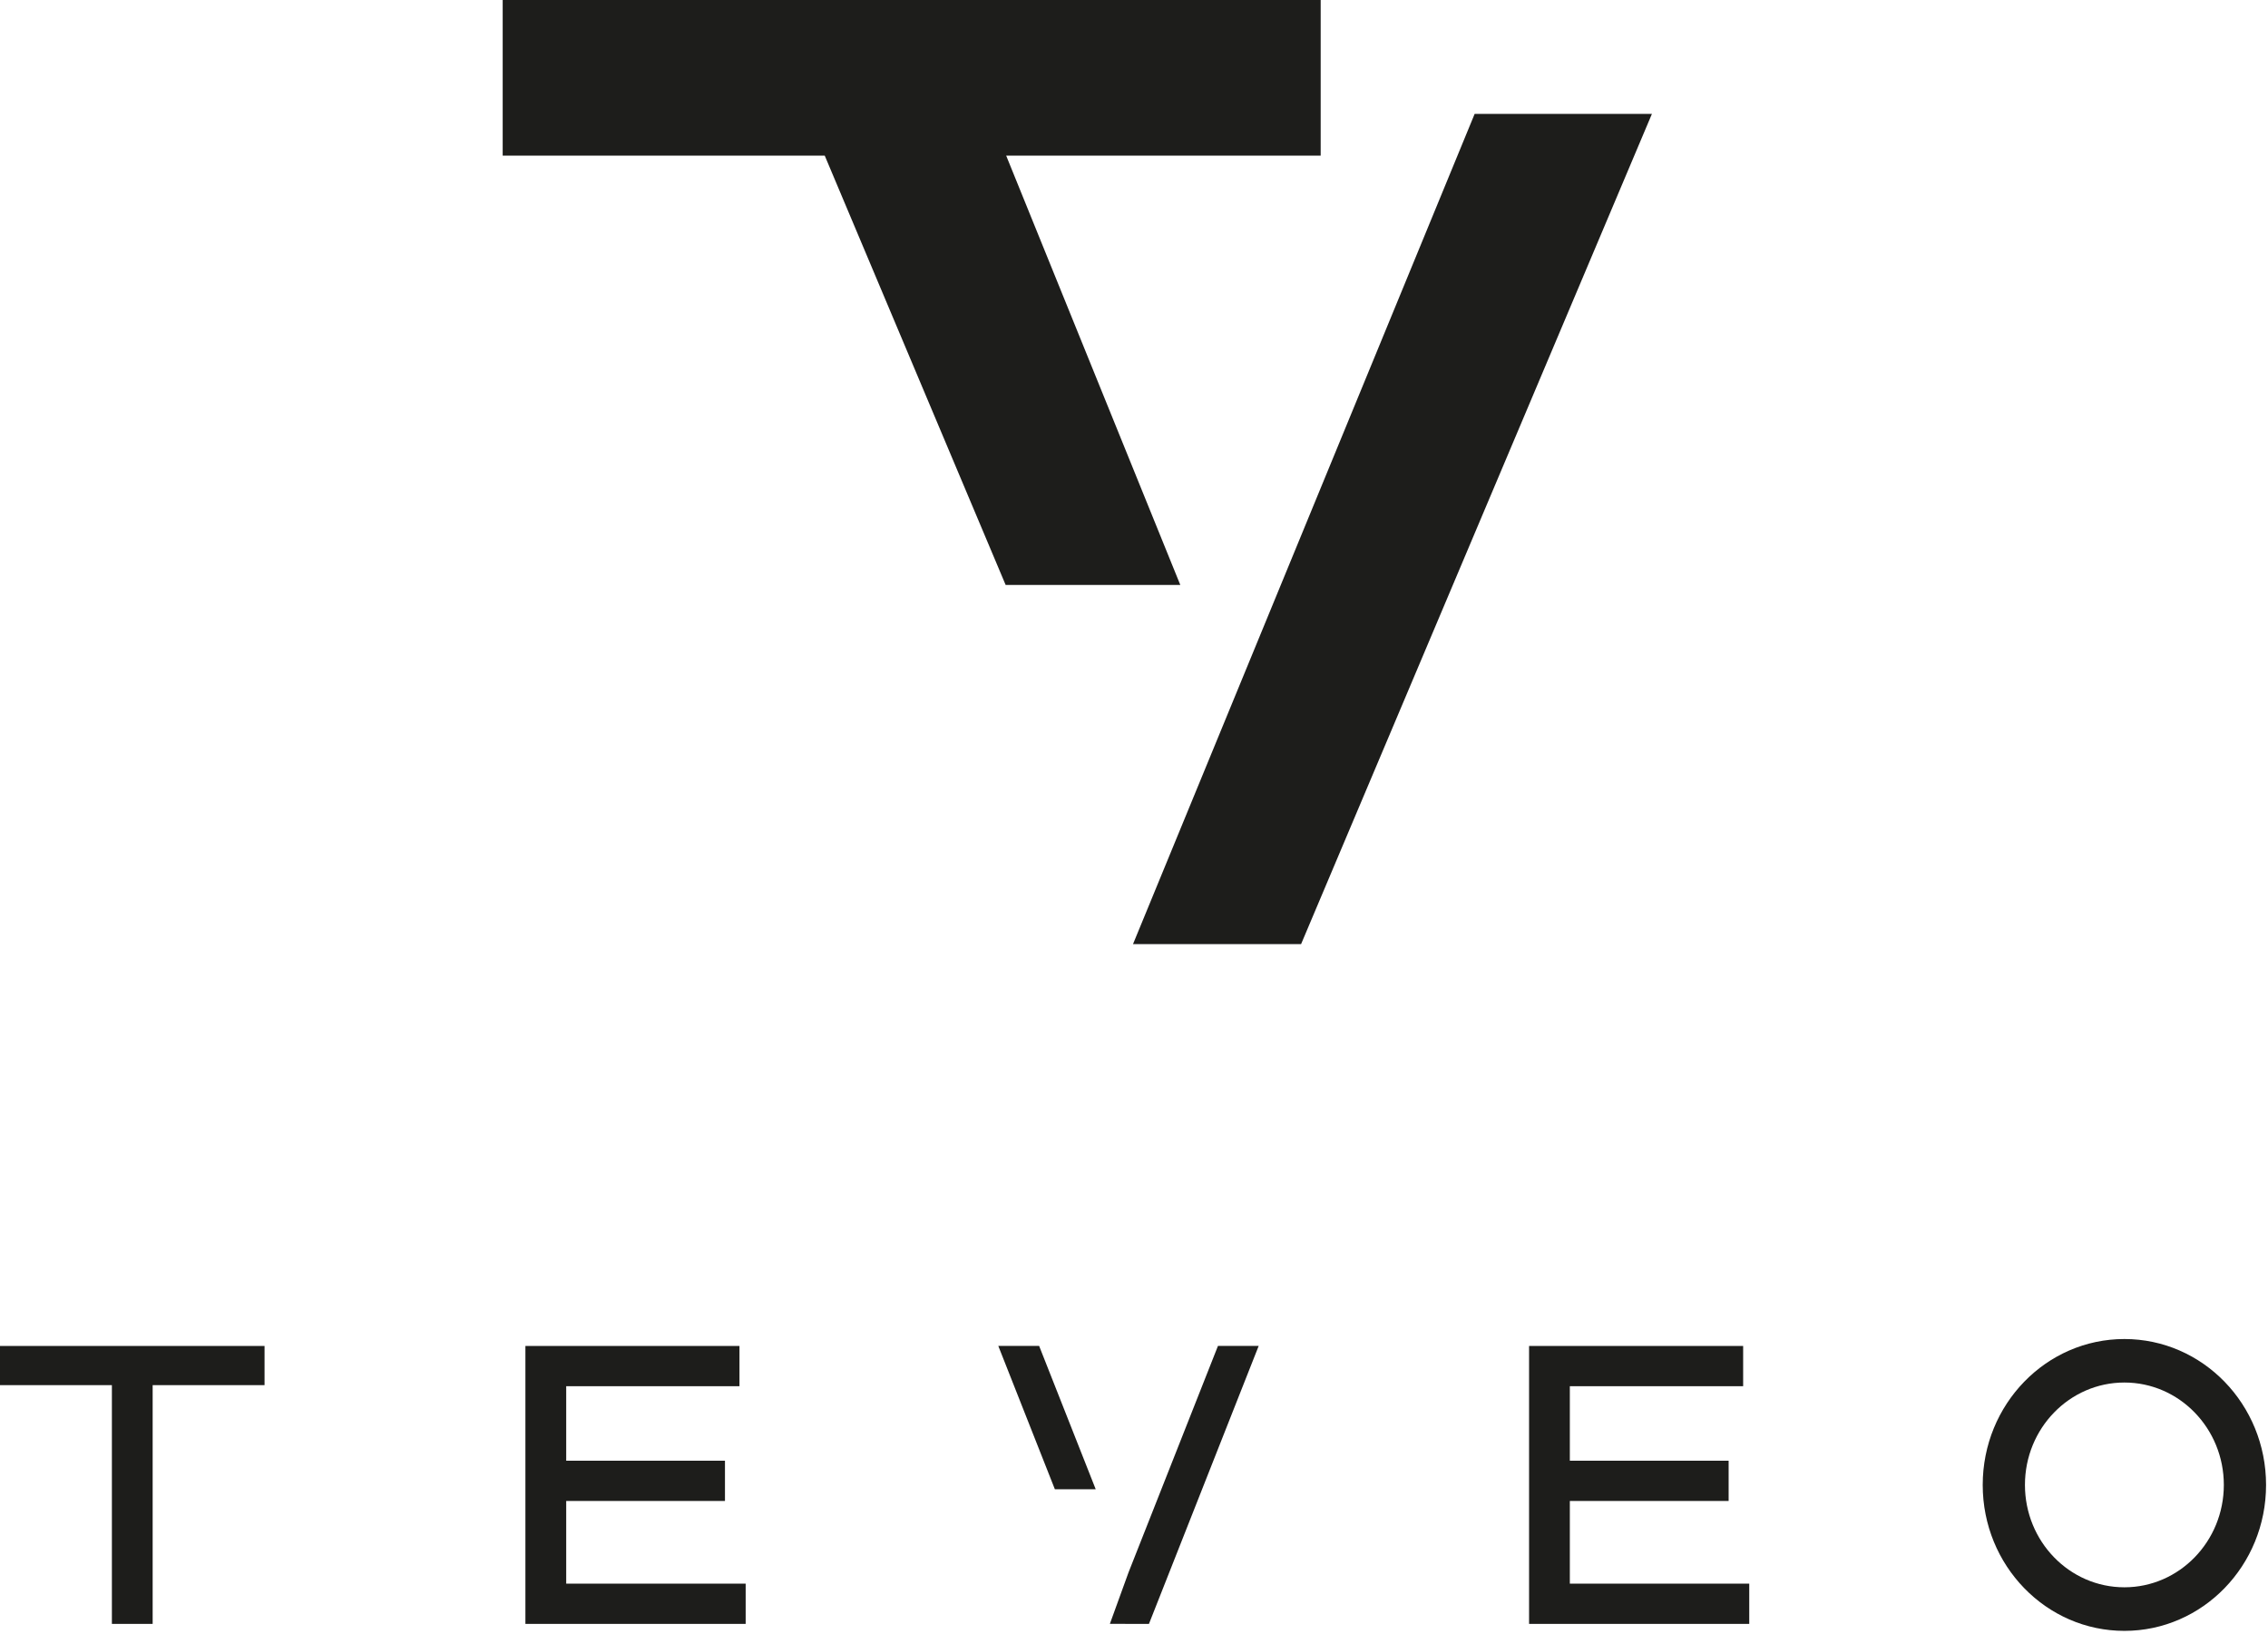 <?xml version="1.0" encoding="UTF-8"?>
<svg xmlns="http://www.w3.org/2000/svg" width="572" height="412" viewBox="0 0 572 412" fill="none">
  <path fill-rule="evenodd" clip-rule="evenodd" d="M416.62 28.73L328.14 238.09H285.75L371.91 28.73H416.62ZM208 39.24H126.78V0H333.08V39.24H253.76L297.68 147.52H253.63L208 39.24Z" fill="#1D1D1B"></path>
  <path d="M273.24 28.52C272.44 28.52 271.5 28.56 270.45 28.62C270.35 28.62 270.26 28.62 270.16 28.62" fill="#1D1D1B"></path>
  <path d="M273.24 28.52C272.44 28.52 271.5 28.56 270.45 28.62C270.35 28.62 270.26 28.62 270.16 28.62" stroke="#1D1D1B" stroke-width="0.18" stroke-miterlimit="64.99"></path>
  <path d="M142.8 378.52H182.84V368.37H142.8V349.58H186.5V339.43H142.8H132.51V349.58V368.37V378.52V399.37V409.52H142.8H188.06V399.37H142.8V378.52Z" fill="#1D1D1B"></path>
  <path d="M395.92 378.52H435.97V368.37H395.92V349.58H439.63V339.43H395.92H385.64V349.58V368.37V378.52V399.37V409.52H395.92H441.17V399.37H395.92V378.52Z" fill="#1D1D1B"></path>
  <path d="M28.22 339.43H0V349.31H28.22V409.52H38.5V349.31H66.72V339.43H38.5H28.22Z" fill="#1D1D1B"></path>
  <path d="M535.78 337.68C516.04 337.68 500.05 354.15 500.05 374.48C500.05 394.81 516.05 411.28 535.78 411.28C555.51 411.28 571.51 394.81 571.51 374.48C571.51 354.15 555.52 337.68 535.78 337.68ZM535.78 400.29C521.92 400.29 510.7 388.72 510.7 374.47C510.7 360.22 521.93 348.65 535.78 348.65C549.63 348.65 560.86 360.22 560.86 374.47C560.86 388.72 549.63 400.29 535.78 400.29Z" fill="#1D1D1B"></path>
  <path d="M307.18 339.41L284.62 396.54L279.98 409.33L279.92 409.51L289.75 409.52H289.77L317.45 339.41H307.18Z" fill="#1D1D1B"></path>
  <path d="M276.32 375.56H276.34L262.07 339.41H251.77L266.04 375.56H266.1H276.32Z" fill="#1D1D1B"></path>
</svg>
